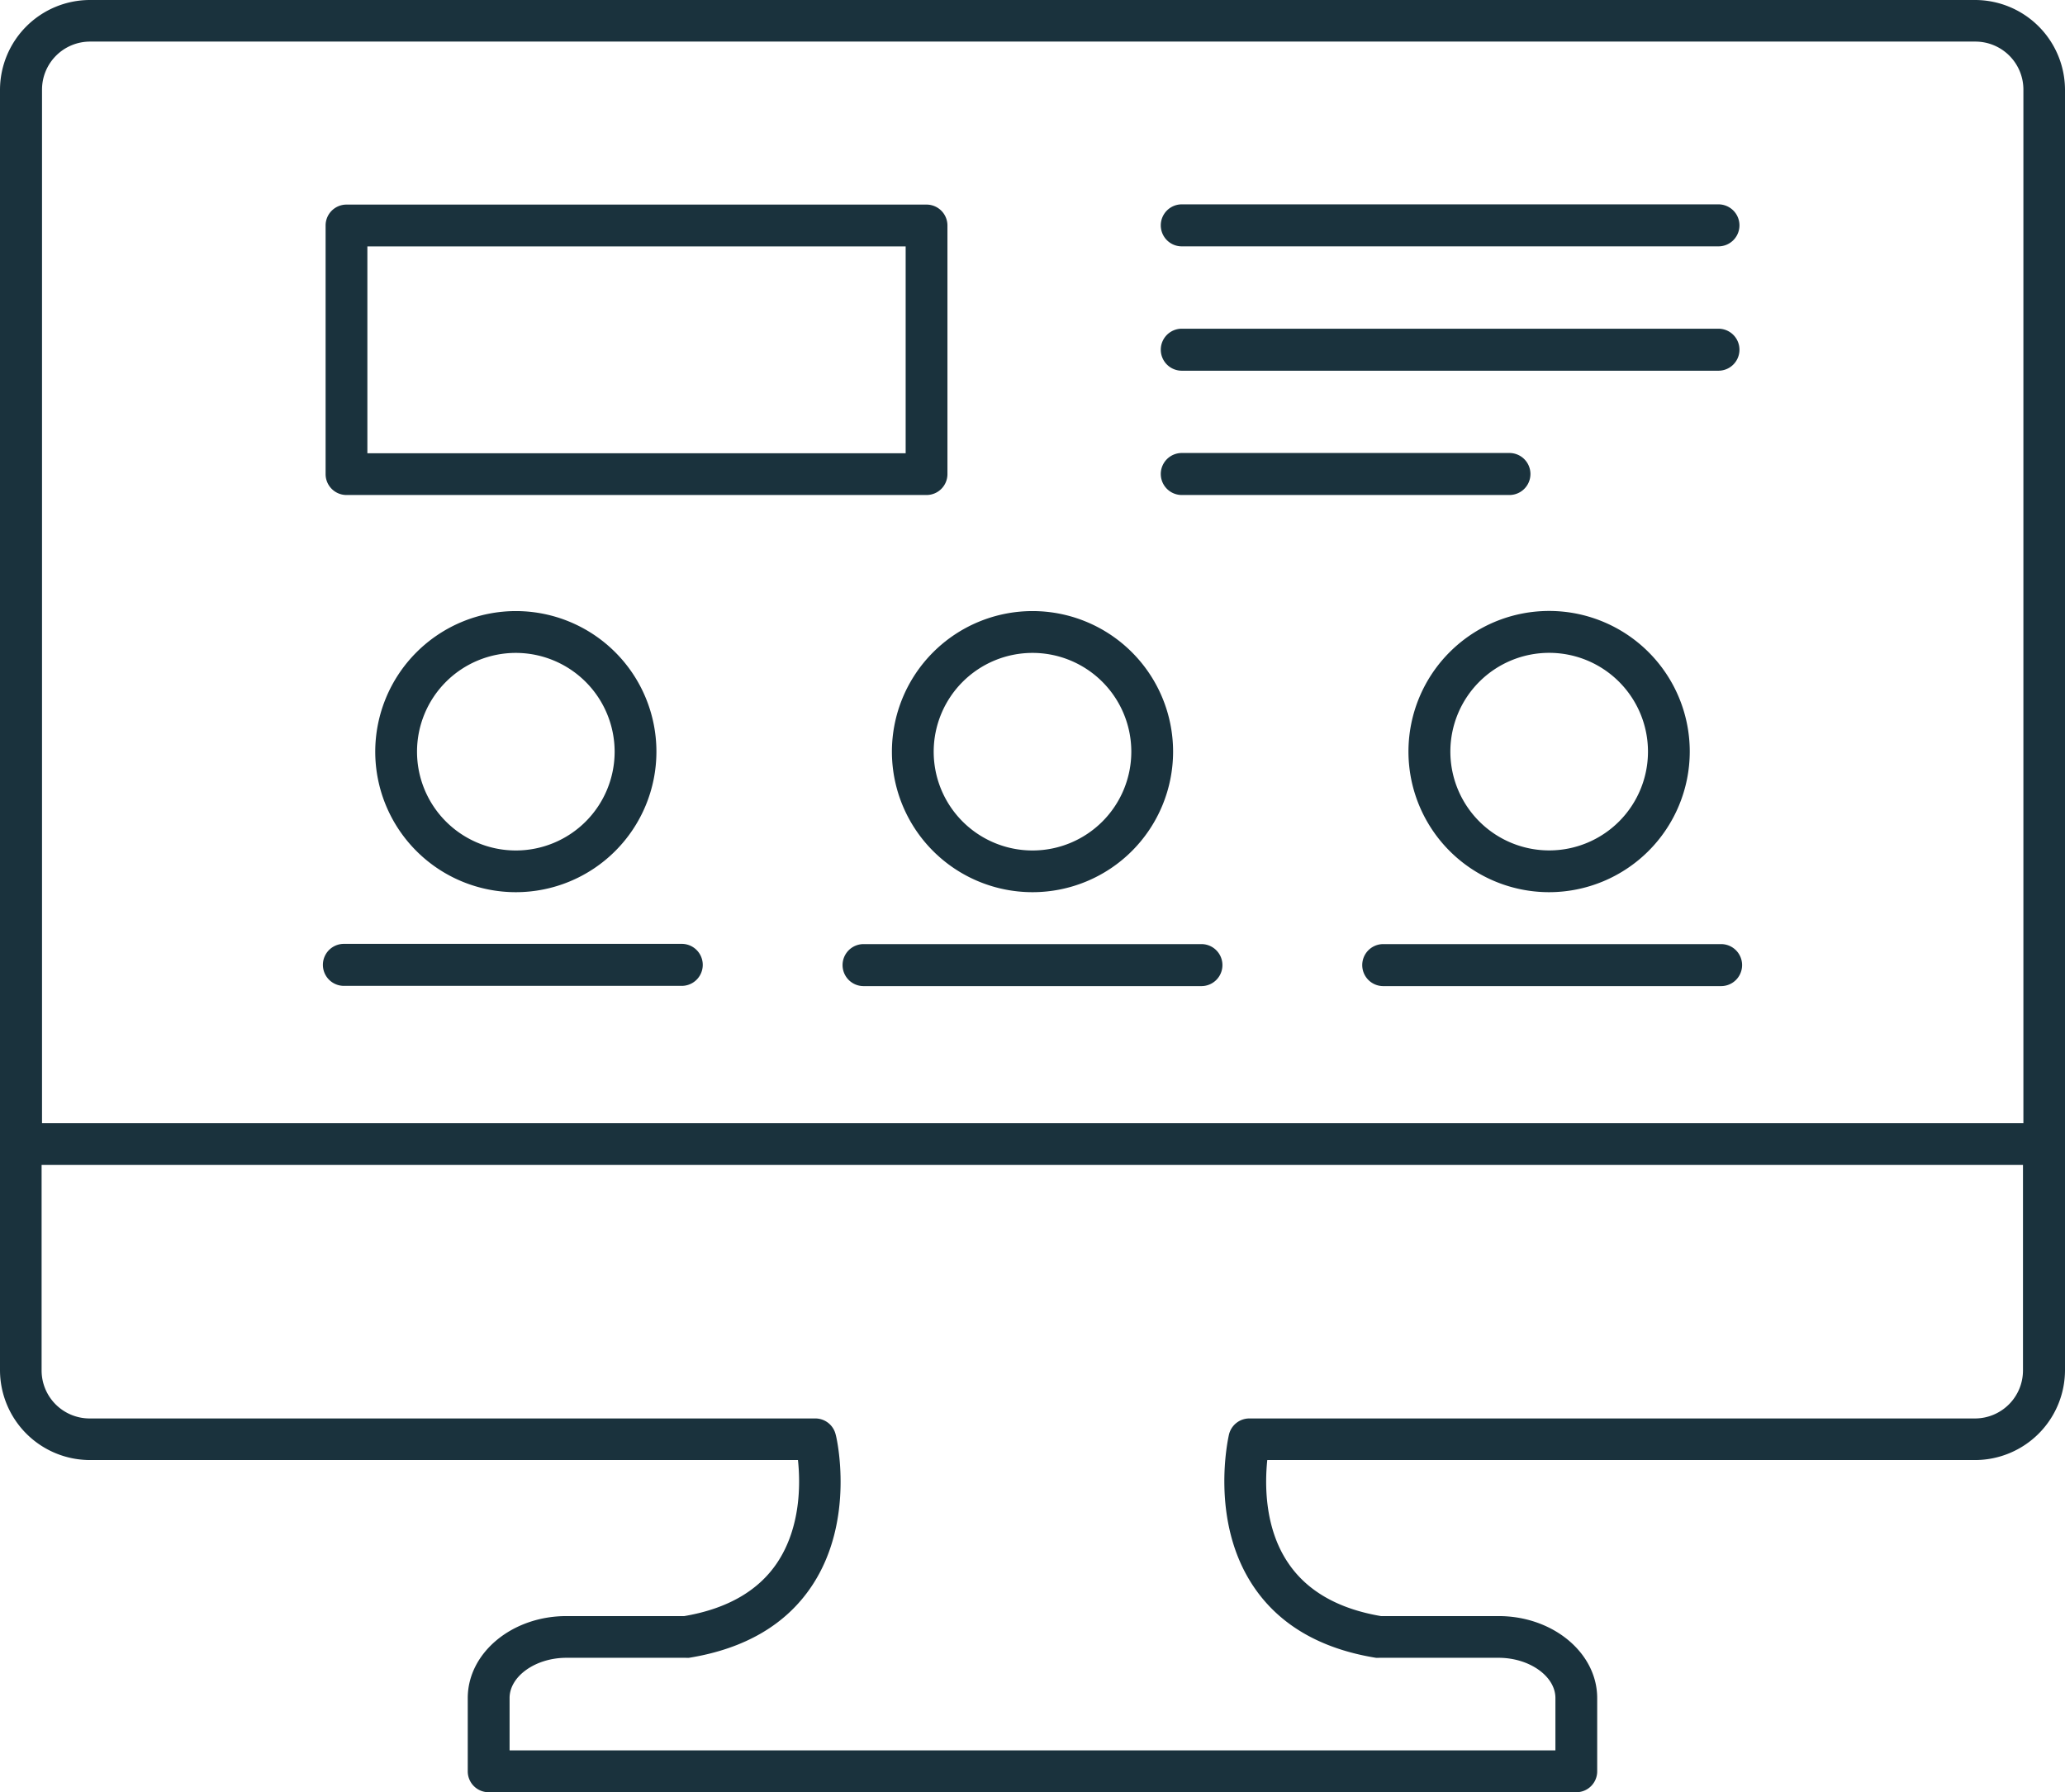 <svg xmlns="http://www.w3.org/2000/svg" viewBox="0 0 344 298.63"><defs><style>.cls-1{fill:#1a323d;}</style></defs><g id="レイヤー_2" data-name="レイヤー 2"><g id="Layer_1" data-name="Layer 1"><path class="cls-1" d="M196.87,41.05h89.4a3.48,3.48,0,1,0,0-7h-89.4a3.48,3.48,0,0,0,0,7Z"/><path class="cls-1" d="M57.72,82.48h96.63A3.48,3.48,0,0,0,157.83,79V37.58a3.48,3.48,0,0,0-3.48-3.49H57.72a3.48,3.48,0,0,0-3.48,3.49V79A3.48,3.48,0,0,0,57.72,82.48ZM61.2,41.06h89.67V75.52H61.2Z"/><path class="cls-1" d="M196.87,61.77h89.4a3.49,3.49,0,0,0,0-7h-89.4a3.49,3.49,0,0,0,0,7Z"/><path class="cls-1" d="M196.87,82.48h54.58a3.48,3.48,0,1,0,0-7H196.87a3.48,3.48,0,0,0,0,7Z"/><path class="cls-1" d="M62.51,125.24a23.42,23.42,0,1,0,23.42-23.42A23.45,23.45,0,0,0,62.51,125.24Zm39.88,0a16.46,16.46,0,1,1-16.46-16.45A16.48,16.48,0,0,1,102.39,125.24Z"/><path class="cls-1" d="M148.58,125.24A23.42,23.42,0,1,0,172,101.82,23.44,23.44,0,0,0,148.58,125.24ZM172,108.79a16.46,16.46,0,1,1-16.46,16.45A16.47,16.47,0,0,1,172,108.79Z"/><path class="cls-1" d="M281.49,125.24a23.43,23.43,0,1,0-23.42,23.42A23.45,23.45,0,0,0,281.49,125.24Zm-39.88,0a16.46,16.46,0,1,1,16.46,16.46A16.47,16.47,0,0,1,241.61,125.24Z"/><path class="cls-1" d="M57.29,164.27h56.28a3.48,3.48,0,1,0,0-7H57.29a3.48,3.48,0,1,0,0,7Z"/><path class="cls-1" d="M200.14,157.31H143.86a3.48,3.48,0,1,0,0,7h56.28a3.48,3.48,0,1,0,0-7Z"/><path class="cls-1" d="M286.71,157.31H230.43a3.48,3.48,0,1,0,0,7h56.28a3.48,3.48,0,1,0,0-7Z"/><path class="cls-1" d="M329.07,0H14.93A15,15,0,0,0,0,14.93V228.35a15,15,0,0,0,14.93,14.93h118c.41,3.87.5,11.19-3.47,17.12-3.13,4.68-8.34,7.67-15.47,8.88H94.35c-9.06,0-16.43,6.13-16.43,13.66v12.21a3.48,3.48,0,0,0,3.49,3.48H262.59a3.48,3.48,0,0,0,3.48-3.48V282.94c0-7.53-7.37-13.66-16.42-13.66h-19.6c-7.12-1.21-12.31-4.18-15.45-8.84-4-5.89-3.89-13.27-3.49-17.16h118A15,15,0,0,0,344,228.35V14.93A15,15,0,0,0,329.07,0ZM7,14.93a8,8,0,0,1,8-8H329.07a8,8,0,0,1,8,8V187.15H7ZM337,228.35a8,8,0,0,1-8,8H208.12a3.49,3.49,0,0,0-3.39,2.68c-.13.58-3.25,14.35,4.06,25.27,4.29,6.42,11.16,10.43,20.41,11.93a3.52,3.52,0,0,0,.56,0h19.89c5.12,0,9.46,3.07,9.46,6.7v8.73H84.89v-8.73c0-3.63,4.33-6.7,9.46-6.7h19.89a3.39,3.39,0,0,0,.55,0c9.26-1.5,16.13-5.51,20.42-11.93,7.31-10.92,4.19-24.69,4-25.27a3.48,3.48,0,0,0-3.39-2.68H14.93a8,8,0,0,1-8-8V194.11H337Z"/></g></g></svg>